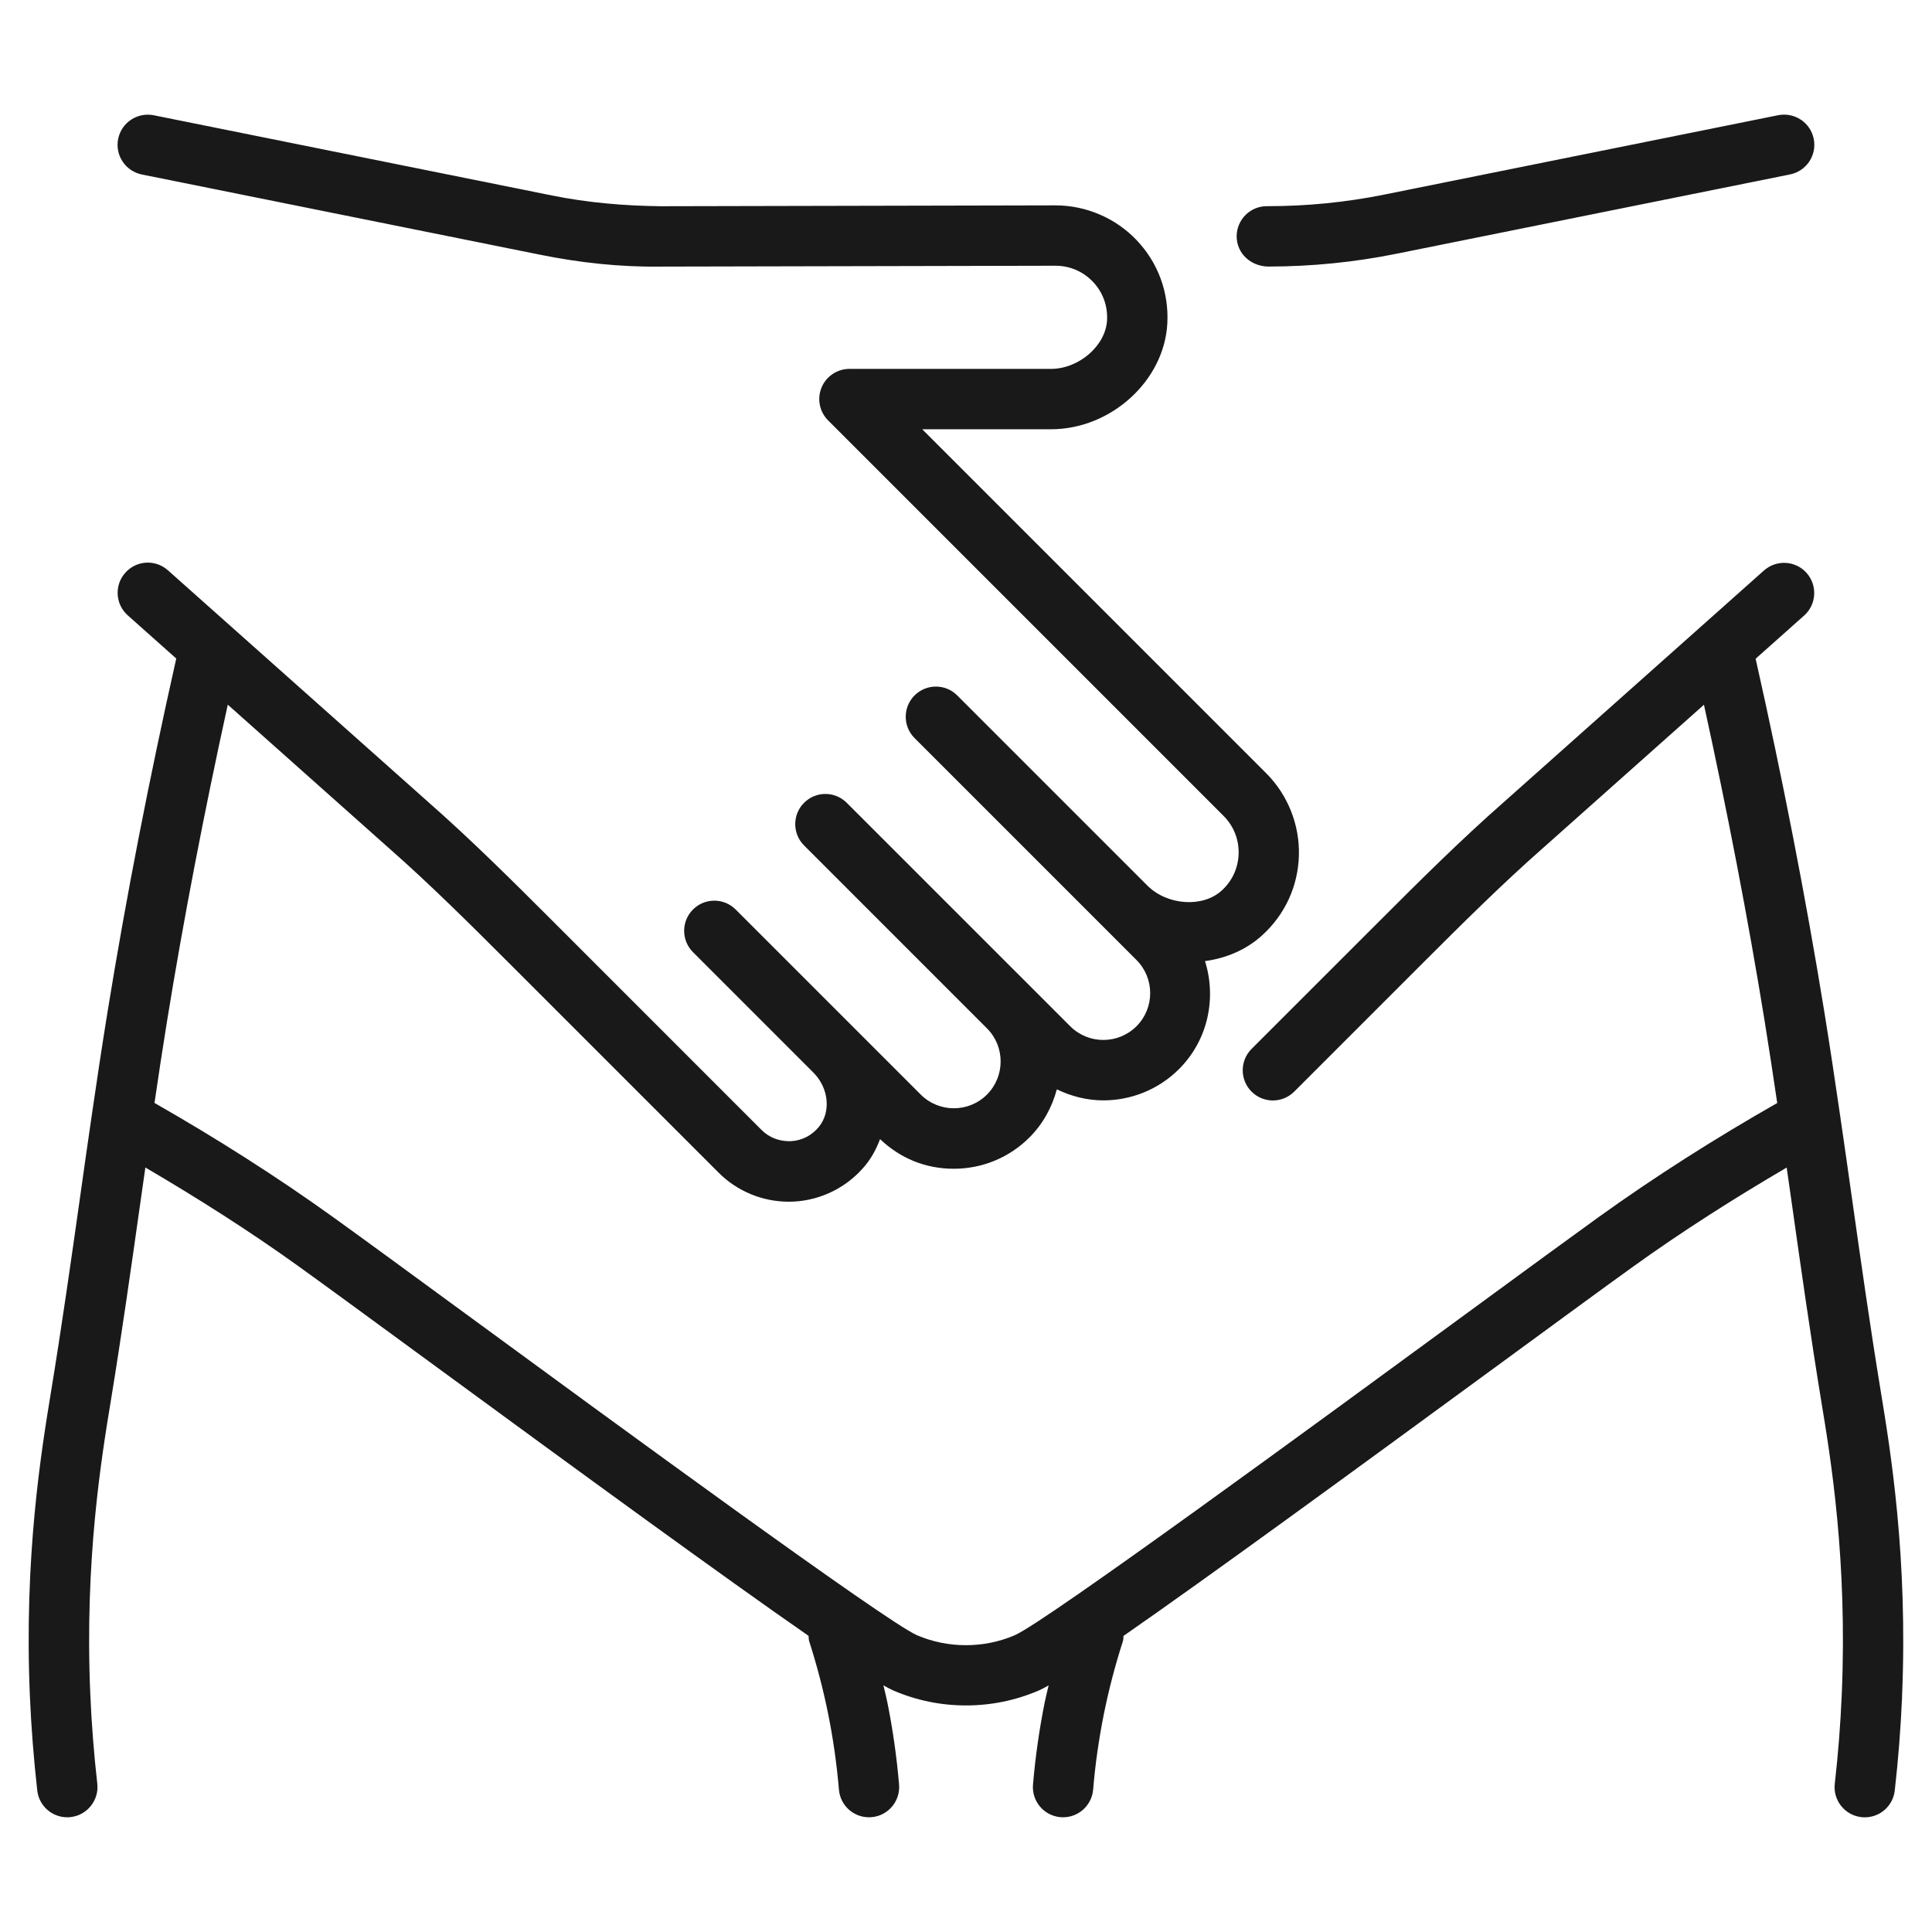 <svg width="90" height="90" viewBox="0 0 90 90" fill="none" xmlns="http://www.w3.org/2000/svg">
<g clip-path="url(#clip0_263_823)">
<path d="M88.607 79.033C88.543 80.503 88.429 81.975 88.265 83.411C88.183 84.129 87.576 84.658 86.87 84.658C86.816 84.658 86.762 84.656 86.708 84.649C85.937 84.56 85.382 83.864 85.471 83.093C85.628 81.722 85.738 80.315 85.797 78.911C86.064 72.691 85.279 67.915 84.854 65.348C84.339 62.203 83.903 59.123 83.481 56.142C83.399 55.558 83.312 54.975 83.23 54.389C80.781 55.825 78.369 57.354 76.068 59.011C74.786 59.932 72.587 61.542 69.974 63.457C62.753 68.746 56.317 73.443 52.337 76.207C52.325 76.289 52.337 76.371 52.309 76.453C51.953 77.559 51.655 78.696 51.425 79.832C51.191 80.997 51.02 82.188 50.922 83.369C50.858 84.103 50.244 84.656 49.522 84.656C49.483 84.656 49.443 84.656 49.403 84.651C48.629 84.586 48.055 83.906 48.121 83.13C48.231 81.841 48.416 80.545 48.672 79.275C48.723 79.019 48.791 78.766 48.85 78.511C48.667 78.616 48.51 78.698 48.4 78.745C48.388 78.75 48.379 78.754 48.369 78.759C47.3 79.214 46.169 79.446 45.004 79.446C43.839 79.446 42.704 79.216 41.636 78.759C41.617 78.752 41.6 78.743 41.582 78.736C41.469 78.684 41.324 78.607 41.153 78.508C41.212 78.764 41.279 79.019 41.331 79.275C41.587 80.538 41.772 81.836 41.882 83.13C41.947 83.904 41.373 84.586 40.6 84.651C40.56 84.654 40.52 84.656 40.48 84.656C39.756 84.656 39.142 84.103 39.081 83.369C38.98 82.183 38.812 80.993 38.577 79.832C38.347 78.696 38.05 77.557 37.694 76.453C37.668 76.371 37.677 76.289 37.665 76.204C33.676 73.434 27.24 68.74 20.024 63.452C17.413 61.539 15.215 59.929 13.935 59.008C11.636 57.354 9.224 55.825 6.772 54.386C6.688 54.97 6.604 55.556 6.522 56.139C6.1 59.118 5.664 62.2 5.167 65.229C4.724 67.921 3.939 72.696 4.206 78.909C4.265 80.296 4.375 81.705 4.532 83.09C4.619 83.861 4.063 84.56 3.292 84.647C3.238 84.654 3.184 84.656 3.13 84.656C2.425 84.656 1.815 84.126 1.736 83.409C1.572 81.958 1.457 80.484 1.393 79.031C1.112 72.529 1.93 67.568 2.366 64.9C2.879 61.776 3.313 58.711 3.733 55.746C3.911 54.478 4.091 53.212 4.276 51.947C4.511 50.336 4.752 48.726 5.012 47.121C5.879 41.775 6.958 36.246 8.211 30.677L5.952 28.666C5.371 28.15 5.319 27.26 5.837 26.681C6.353 26.1 7.241 26.048 7.822 26.566L19.923 37.338C21.96 39.126 23.94 41.102 25.686 42.846L35.474 52.636C35.837 53.001 36.322 53.177 36.838 53.161C37.351 53.135 37.815 52.898 38.146 52.495C38.72 51.794 38.608 50.681 37.89 49.964L33.058 45.131L32.282 44.355C31.733 43.807 31.733 42.916 32.282 42.368C32.83 41.819 33.721 41.819 34.269 42.368L35.045 43.143L39.878 47.976L42.892 50.99C43.743 51.841 45.128 51.839 45.976 50.99C46.825 50.142 46.827 48.754 45.976 47.904L37.457 39.384C36.908 38.836 36.908 37.945 37.457 37.397C38.005 36.848 38.896 36.848 39.444 37.397L47.964 45.916L49.855 47.807C50.706 48.658 52.089 48.658 52.942 47.807C53.793 46.957 53.793 45.572 52.942 44.721L51.461 43.239L42.604 34.383C42.055 33.834 42.055 32.943 42.604 32.395C43.152 31.846 44.043 31.846 44.591 32.395L53.448 41.252C54.374 42.178 56.019 42.29 56.903 41.493C57.4 41.046 57.683 40.432 57.7 39.768C57.718 39.103 57.468 38.477 56.997 38.006L38.577 19.584C38.174 19.181 38.054 18.579 38.272 18.051C38.49 17.526 39.004 17.184 39.571 17.184H48.958C50.263 17.184 51.51 16.101 51.571 14.913C51.606 14.245 51.374 13.612 50.915 13.129C50.458 12.646 49.837 12.379 49.171 12.379L30.779 12.419C28.888 12.445 27.006 12.239 25.162 11.866L6.606 8.128C5.844 7.973 5.352 7.232 5.504 6.471C5.657 5.709 6.397 5.219 7.161 5.369L25.717 9.107C27.379 9.443 29.064 9.586 30.772 9.607L49.169 9.567C50.596 9.567 51.974 10.16 52.954 11.193C53.947 12.241 54.454 13.614 54.379 15.061C54.24 17.737 51.756 19.997 48.955 19.997H42.962L58.982 36.018C59.99 37.024 60.545 38.418 60.508 39.843C60.47 41.287 59.856 42.616 58.78 43.586C58.04 44.252 57.111 44.639 56.134 44.772C56.673 46.49 56.284 48.44 54.925 49.8C53.952 50.772 52.672 51.26 51.393 51.26C50.65 51.26 49.914 51.075 49.232 50.746C49.007 51.581 48.587 52.354 47.959 52.983C47.017 53.927 45.761 54.445 44.429 54.445C43.098 54.445 41.929 53.95 40.996 53.065C40.832 53.496 40.618 53.913 40.316 54.281C39.489 55.293 38.27 55.91 36.972 55.975C36.894 55.978 36.819 55.98 36.742 55.98C35.523 55.98 34.344 55.495 33.479 54.63L23.692 44.843C21.976 43.129 20.031 41.186 18.053 39.452L10.611 32.826C9.515 37.823 8.558 42.775 7.78 47.575C7.574 48.841 7.384 50.111 7.197 51.379C10.068 53.02 12.887 54.804 15.566 56.733C16.851 57.656 19.056 59.271 21.676 61.19C28.522 66.206 41.263 75.539 42.704 76.169C42.714 76.171 42.721 76.176 42.73 76.181C44.16 76.79 45.812 76.793 47.247 76.186C47.261 76.179 47.272 76.174 47.286 76.167C48.725 75.539 61.464 66.206 68.308 61.193C70.93 59.273 73.136 57.658 74.42 56.733C77.104 54.801 79.921 53.018 82.79 51.382C82.602 50.111 82.41 48.843 82.206 47.578C81.428 42.78 80.472 37.828 79.377 32.829L71.943 39.447C69.965 41.184 68.101 43.045 66.297 44.845L60.29 50.852C60.015 51.126 59.654 51.264 59.296 51.264C58.937 51.264 58.576 51.126 58.302 50.852C57.754 50.304 57.754 49.413 58.302 48.864L64.309 42.858C66.058 41.109 68.04 39.131 70.079 37.343L82.173 26.575C82.754 26.06 83.643 26.111 84.158 26.69C84.674 27.271 84.622 28.16 84.043 28.675L81.784 30.686C83.038 36.26 84.116 41.789 84.983 47.13C85.243 48.738 85.485 50.346 85.719 51.958C85.904 53.224 86.085 54.492 86.263 55.758C86.683 58.722 87.116 61.788 87.608 64.783C88.065 67.565 88.883 72.529 88.604 79.04L88.607 79.033ZM59.073 12.417C61.072 12.417 63.079 12.218 65.036 11.824L83.39 8.125C84.151 7.971 84.644 7.23 84.491 6.468C84.337 5.707 83.598 5.217 82.834 5.367L64.483 9.065C62.706 9.424 60.887 9.604 59.075 9.604C59.057 9.604 59.033 9.604 59.015 9.604C58.239 9.604 57.611 10.232 57.608 11.008C57.608 11.805 58.267 12.405 59.075 12.417H59.073Z" fill="#191919"/>
</g>
<defs>
<clipPath id="clip0_263_823">
<rect width="90" height="90" fill="white"/>
</clipPath>
</defs>
</svg>
